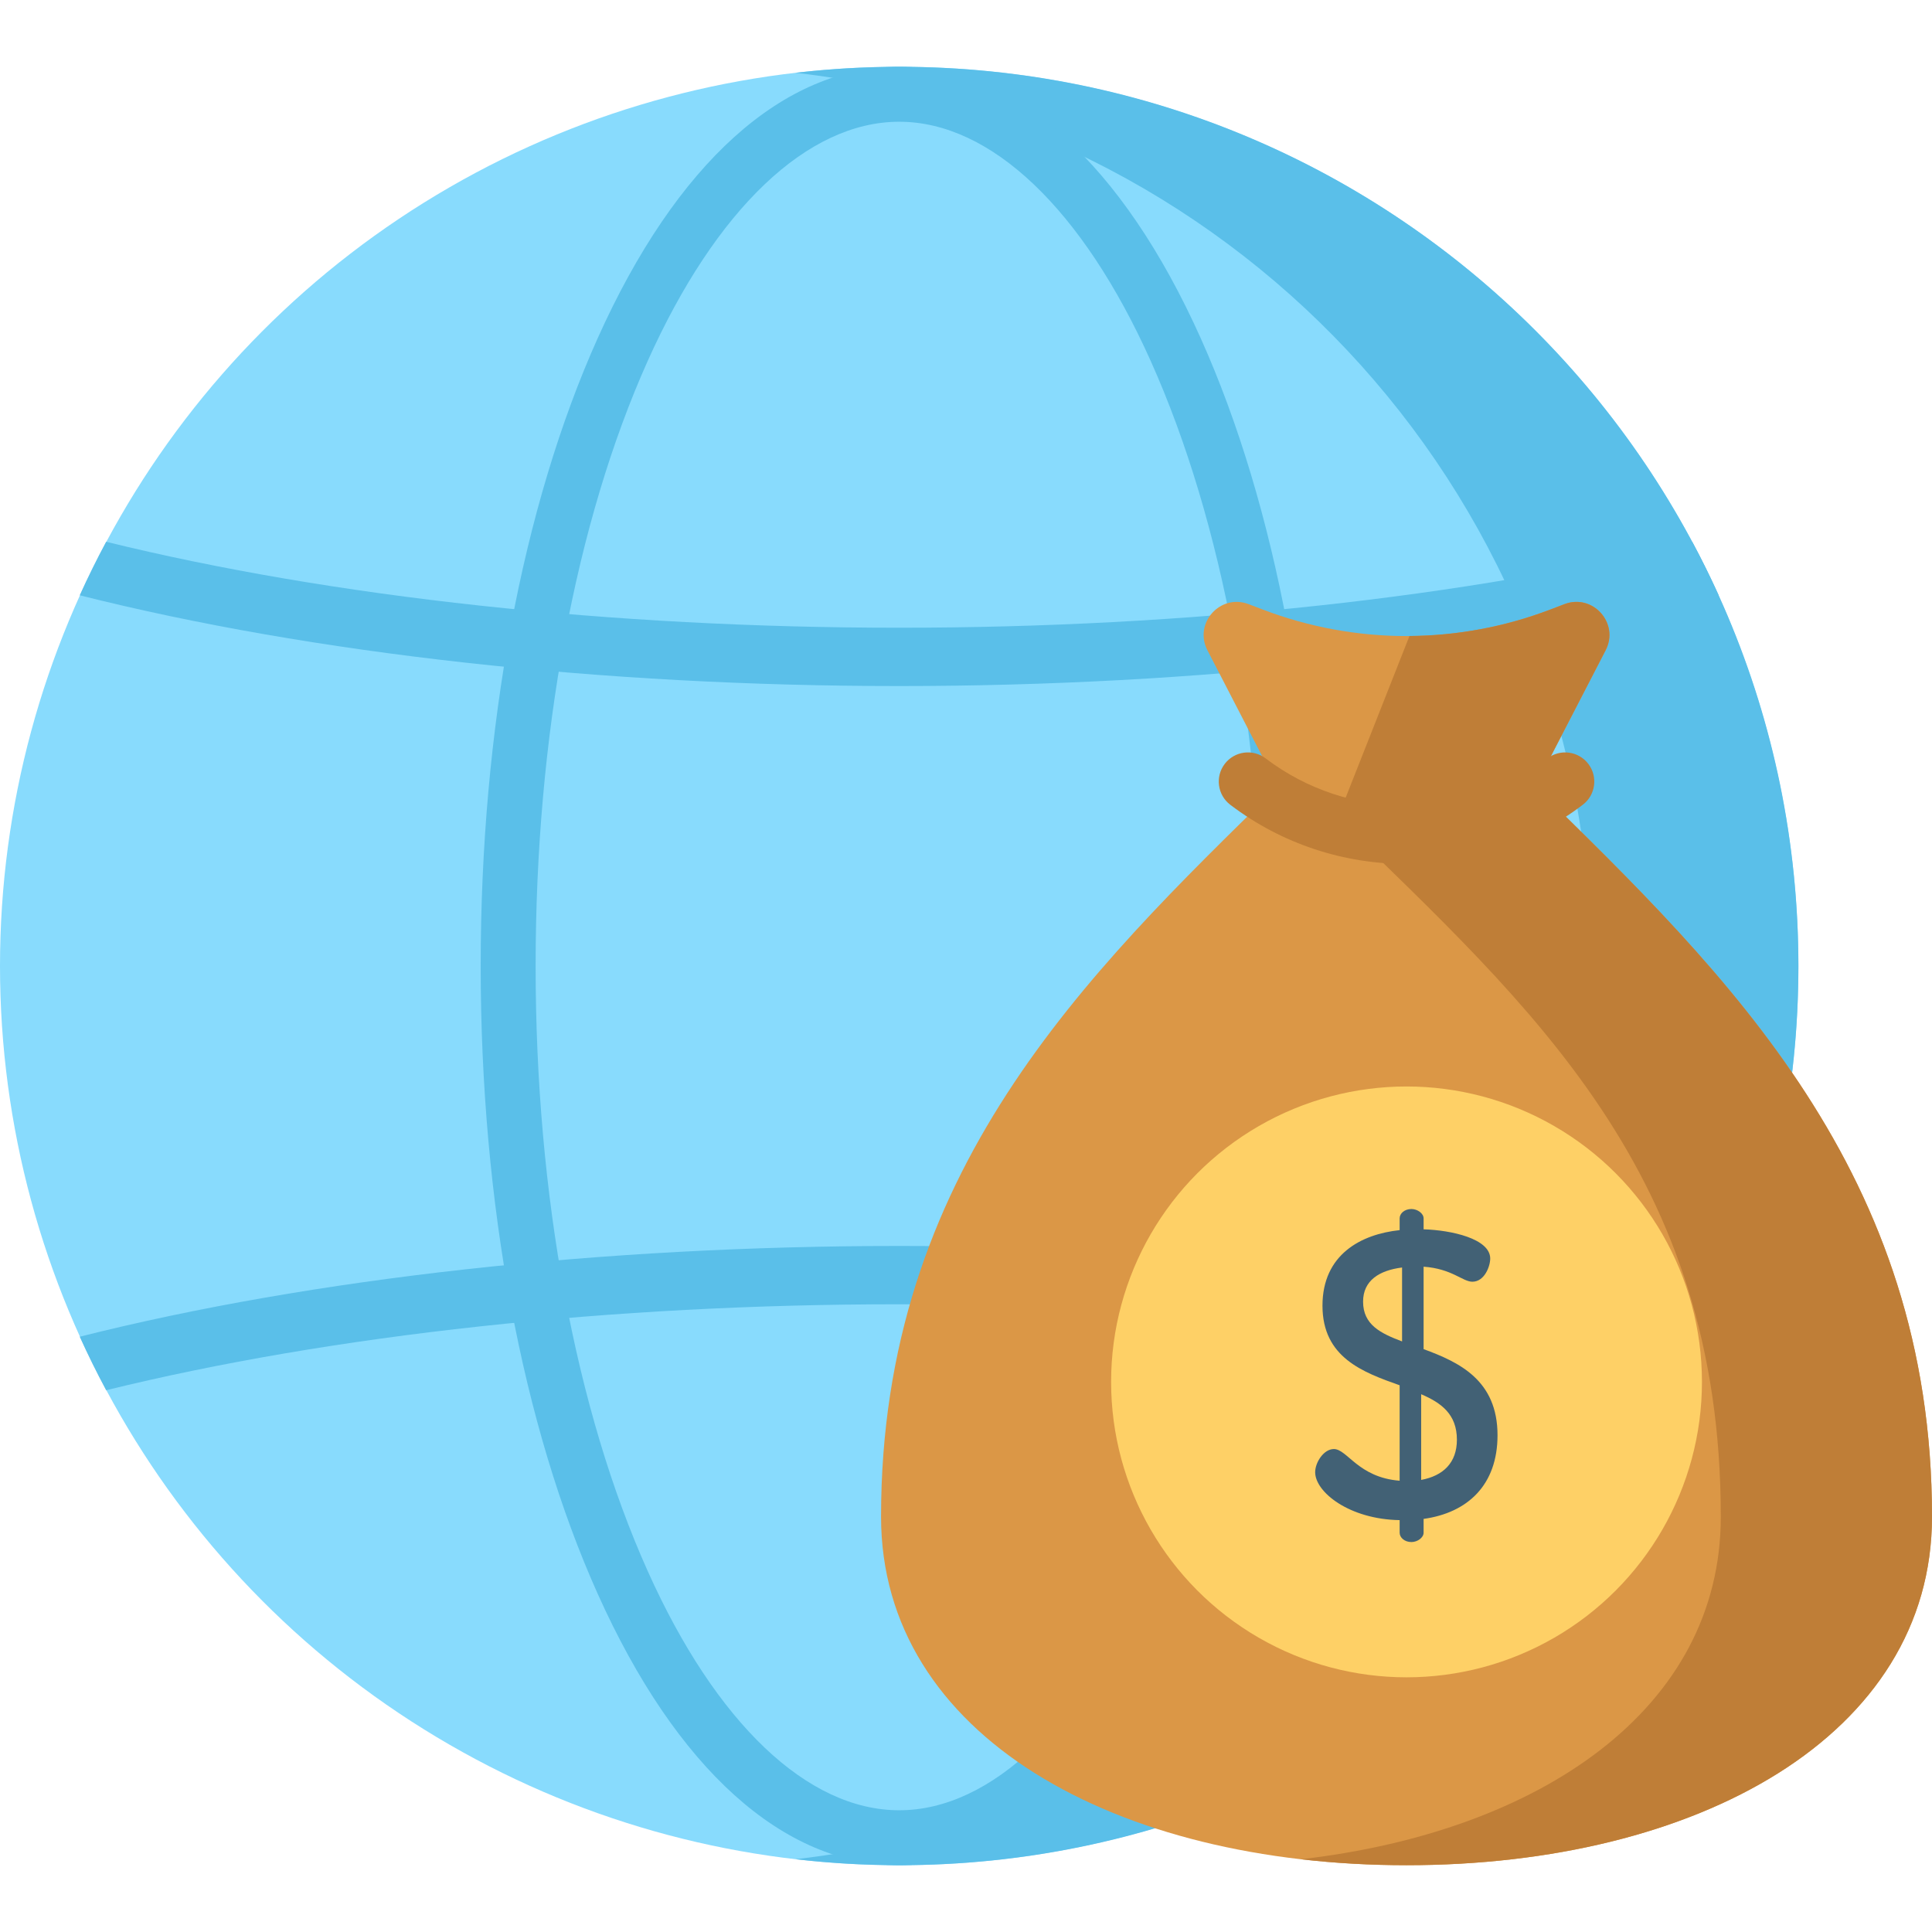 <?xml version="1.0" encoding="iso-8859-1"?>
<!-- Generator: Adobe Illustrator 19.0.0, SVG Export Plug-In . SVG Version: 6.00 Build 0)  -->
<svg xmlns="http://www.w3.org/2000/svg" xmlns:xlink="http://www.w3.org/1999/xlink" version="1.1" id="Layer_1" x="0px" y="0px" viewBox="0 0 512 512" style="enable-background:new 0 0 512 512;" xml:space="preserve" width="512" height="512">
<g>
	<g>
		<g>
			<g>
				<circle style="fill:#88DBFD;" cx="238.298" cy="256" r="238.298"/>
				<path style="fill:#5ABFE9;" d="M238.298,17.702c-9.292,0-18.455,0.55-27.47,1.585C329.494,32.911,421.656,133.684,421.656,256      s-92.161,223.089-210.828,236.713c9.015,1.035,18.178,1.585,27.47,1.585c131.608,0,238.298-106.69,238.298-238.298      S369.907,17.702,238.298,17.702z"/>
				<g>
					<path style="fill:#5ABFE9;" d="M238.298,494.298c-30.721,0-59.103-25.558-79.921-71.964       C138.393,377.783,127.386,318.712,127.386,256s11.006-121.783,30.991-166.335c20.818-46.406,49.201-71.964,79.921-71.964       s59.103,25.558,79.92,71.964C338.203,134.217,349.21,193.288,349.21,256s-11.006,121.783-30.991,166.335       C297.401,468.741,269.019,494.298,238.298,494.298z M238.298,32.262c-24.285,0-48.573,23.095-66.637,63.363       C152.5,138.342,141.946,195.297,141.946,256s10.553,117.658,29.715,160.375c18.064,40.268,42.352,63.363,66.637,63.363       c24.284,0,48.573-23.095,66.636-63.363C324.096,373.658,334.65,316.703,334.65,256s-10.553-117.658-29.715-160.375       C286.871,55.357,262.582,32.262,238.298,32.262z"/>
				</g>
				<path style="fill:#5ABFE9;" d="M28.133,143.577c-2.486,4.637-4.822,9.366-7.004,14.18      c61.613,15.527,138.451,24.053,217.169,24.053c78.717,0,155.555-8.526,217.168-24.053c-2.181-4.814-4.518-9.543-7.004-14.18      c-59.855,14.714-134.054,22.78-210.165,22.78S87.988,158.291,28.133,143.577z"/>
				<path style="fill:#5ABFE9;" d="M21.13,354.243c2.181,4.814,4.518,9.543,7.004,14.18c59.855-14.714,134.054-22.78,210.165-22.78      c76.111,0,150.31,8.067,210.165,22.78c2.486-4.637,4.822-9.366,7.004-14.18c-61.613-15.527-138.451-24.053-217.168-24.053      C159.581,330.19,82.743,338.716,21.13,354.243z"/>
			</g>
		</g>
		<g>
			<g>
				<g>
					<path style="fill:#DB9746;" d="M406.833,208.462L406.833,208.462l18.676-36.136c3.696-7.152-3.391-15.088-10.914-12.221       l-3.823,1.457c-24.492,9.334-51.562,9.334-76.055,0l-3.823-1.457c-7.523-2.867-14.61,5.069-10.914,12.221l18.676,36.136l0,0       c-51.263,50.09-105.167,102.428-105.167,193.478c0,58.164,62.347,92.358,139.255,92.358       c76.908,0,139.255-34.194,139.255-92.358C512,310.89,458.096,258.552,406.833,208.462z"/>
					<g>
						<path style="fill:#BF7E37;" d="M406.833,208.462L406.833,208.462l18.676-36.136c3.696-7.152-3.391-15.088-10.914-12.221        l-3.823,1.457c-12,4.573-24.618,6.891-37.249,6.983l-19.08,48.349c51.263,50.09,101.585,93.996,101.585,185.046        c0,50.915-47.774,83.461-111.269,90.784c9.041,1.043,18.4,1.574,27.985,1.574c76.908,0,139.255-34.194,139.255-92.358        C512,310.89,458.096,258.552,406.833,208.462z"/>
					</g>
					<g>
						<path style="fill:#BF7E37;" d="M372.745,228.961c-16.482,0-32.958-5.228-46.709-15.688c-3.396-2.583-4.056-7.431-1.473-10.827        c2.582-3.396,7.431-4.057,10.827-1.473c21.994,16.728,52.714,16.73,74.71,0c3.397-2.581,8.244-1.923,10.827,1.473        c2.584,3.396,1.924,8.243-1.473,10.827C405.705,223.73,389.222,228.961,372.745,228.961z"/>
					</g>
				</g>
				<circle style="fill:#FED066;" cx="372.745" cy="366.218" r="78.29"/>
			</g>
			<g>
				<path style="fill:#426175;" d="M370.918,402.848c-13.346-0.215-22.386-7.427-22.386-12.7c0-2.583,2.26-6.135,4.951-6.135      c3.551,0,6.458,7.534,17.436,8.395v-25.294c-9.686-3.444-20.45-7.319-20.45-21.096c0-13.561,10.225-18.943,20.45-20.019v-3.121      c0-1.292,1.292-2.476,3.122-2.476c1.615,0,3.228,1.184,3.228,2.476v2.905c7.319,0.215,17.652,2.476,17.652,7.75      c0,2.045-1.507,6.135-4.736,6.135c-2.582,0-5.381-3.444-12.915-3.982v21.849c9.364,3.444,19.589,8.179,19.589,22.817      c0,13.238-7.964,20.557-19.589,22.172v3.66c0,1.291-1.614,2.475-3.228,2.475c-1.83,0-3.122-1.184-3.122-2.475V402.848z       M371.563,355.491v-19.589c-6.027,0.754-10.332,3.444-10.332,9.04C361.231,351.078,365.859,353.338,371.563,355.491z       M376.622,369.483v22.71c5.813-1.076,9.472-4.521,9.472-10.656C386.094,374.757,381.896,371.743,376.622,369.483z"/>
			</g>
		</g>
	</g>
</g>















</svg>
